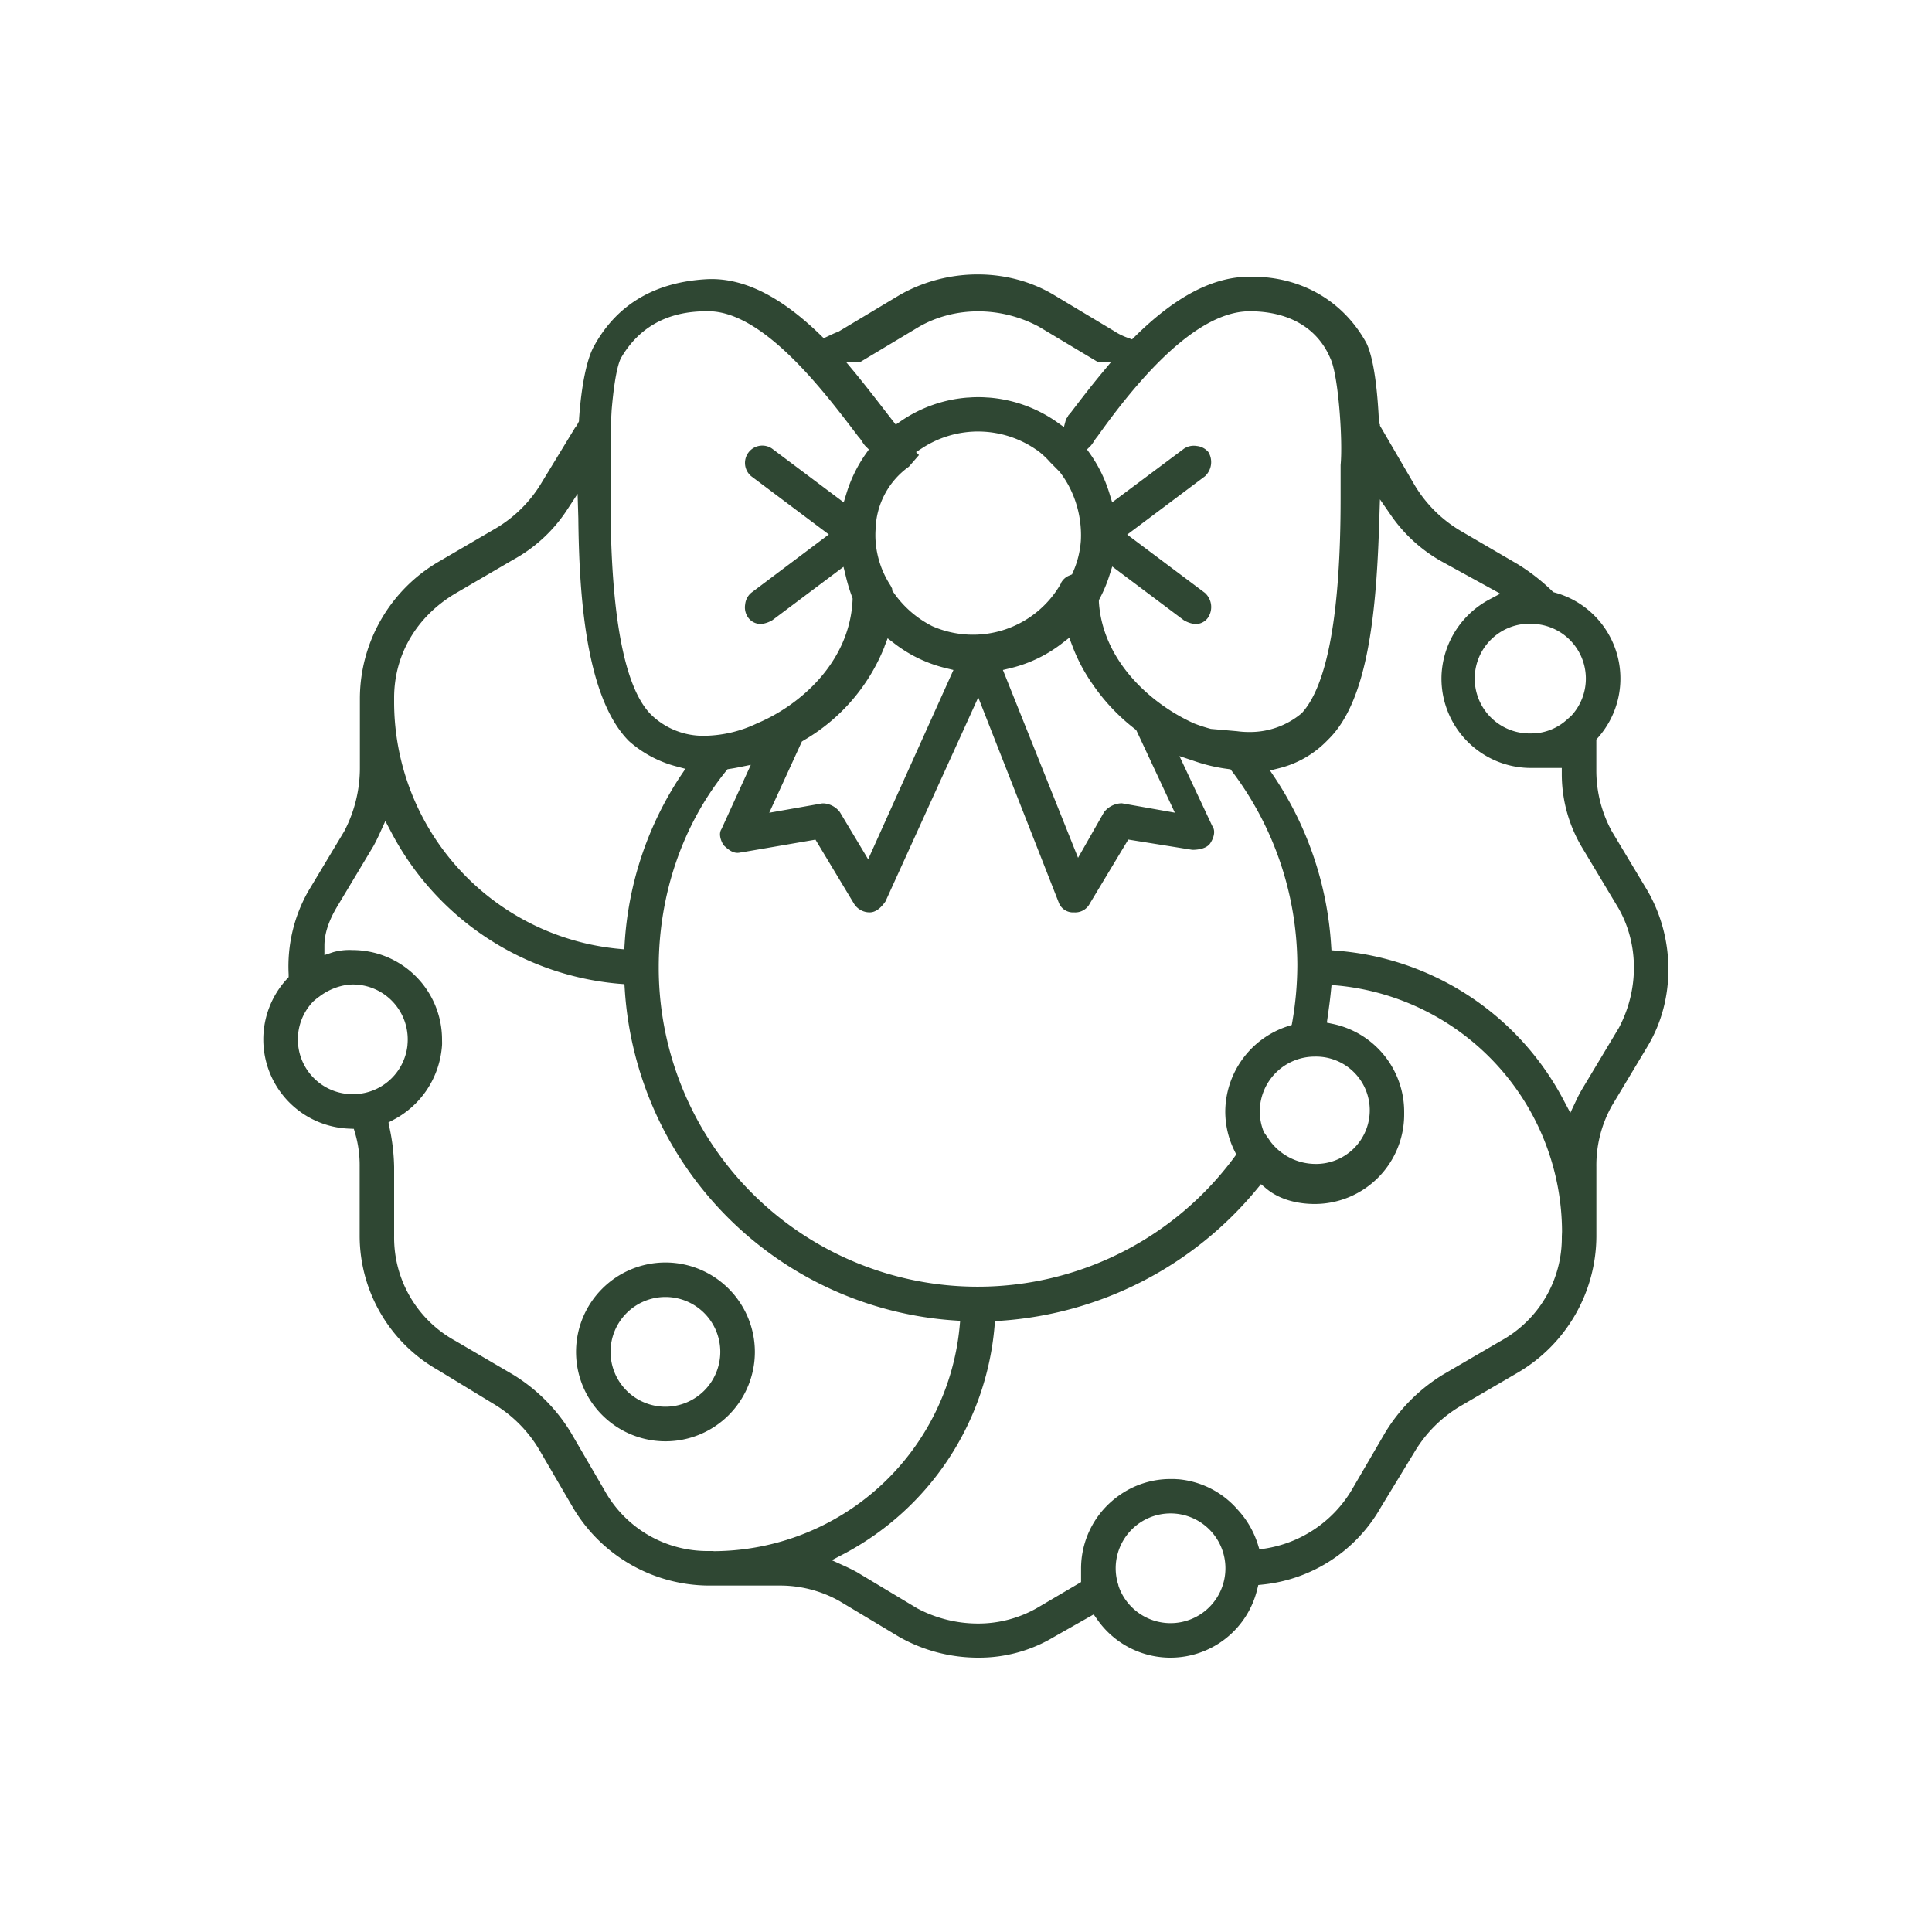 <svg viewBox="0 0 500 500" xmlns="http://www.w3.org/2000/svg" data-name="Layer 1" id="ab08e1c7-56aa-4e4a-9397-96489195d345"><defs><style>.fefd927c-116d-48c7-b9e4-df1c66e6750f{fill:#2f4733;}</style></defs><title>c2</title><path d="M426.45,230.66l-9.32-15.54a32.76,32.76,0,0,1-4-15.83v-7.9l.44-.5a23.07,23.07,0,0,0-11.16-37.53l-.45-.13-.33-.34a51.74,51.74,0,0,0-8.83-6.87l-14.89-8.69a34.1,34.1,0,0,1-11.84-11.84l-8.94-15.33v-.3l-.21-.33-.05-.51c-.6-12.58-2.12-18-3.29-20.33-6-10.83-16.8-17.08-29.54-17.08h-.63c-9.42,0-19.12,5.06-29.66,15.45l-.78.77-1-.37a16.52,16.52,0,0,1-3.72-1.83l-15.49-9.29c-11.82-7.09-27.49-7.09-39.92,0L217,85.83a21.11,21.11,0,0,0-2.12.91l-1.7.79-.86-.84C202,76.68,192.58,72,183.47,72.23c-13.66.6-23.64,6.37-29.63,17.15-1.94,3.31-3.4,10.33-4,19.29l0,.36-.26.5a5.46,5.46,0,0,1-.79,1.22l-8.62,14.16a33.92,33.92,0,0,1-11.82,11.8l-14.92,8.71a41.09,41.09,0,0,0-20.29,35.2v18A35.32,35.32,0,0,1,89.16,215l-.06.12-9.34,15.56a39.44,39.44,0,0,0-5.06,21.47l0,.73-.49.53a23.1,23.1,0,0,0,16.11,38.68l1.25.05.36,1.21A29.82,29.82,0,0,1,93.08,302v18a40,40,0,0,0,20.27,34.57l14.36,8.74a34.12,34.12,0,0,1,11.81,11.82l8.7,14.92a41.1,41.1,0,0,0,35.2,20.29h18a31.46,31.46,0,0,1,15.81,4l15.58,9.35A41.5,41.5,0,0,0,253.11,429a37.59,37.59,0,0,0,19.63-5.35l10.3-5.84.92,1.3a23.1,23.1,0,0,0,41.39-7.72l.3-1.19,1.21-.13a39.82,39.82,0,0,0,30.51-20l8.74-14.36a34,34,0,0,1,11.83-11.8l14.92-8.71A41.08,41.08,0,0,0,413.14,320V302a31.46,31.46,0,0,1,4-15.81l9.35-15.58C433.55,258.75,433.55,243.09,426.45,230.66Zm-30.22-69.21a14.17,14.17,0,0,1,10.41,23.8l-.13.12-1,.88a13.85,13.85,0,0,1-6.94,3.38l-.19,0c-.3.05-.62.09-.95.12s-.8.06-1.2.06a14.2,14.2,0,1,1,0-28.39ZM323.42,80.56c10.16,0,17.58,4.34,20.89,12.22,2.06,4.25,3.25,21.2,2.64,27.57V129c0,29.53-3.37,48.2-10,55.5l-.17.16a20.73,20.73,0,0,1-13.55,4.78,22,22,0,0,1-3.1-.21l-6.75-.59a42.3,42.3,0,0,1-4.26-1.38c-10.83-4.81-23.73-15.9-24.73-31.45l0-.5.23-.44a35.08,35.08,0,0,0,2.48-5.9l.75-2.36,18.49,13.88a7.26,7.26,0,0,0,2.81,1,3.89,3.89,0,0,0,3.52-1.71,4.95,4.95,0,0,0-.83-6.34l-20.12-15.09,20.12-15.09a5,5,0,0,0,.89-6.26,4.5,4.5,0,0,0-3-1.58,4.6,4.6,0,0,0-3.29.68L287.83,130l-.73-2.38a36.15,36.15,0,0,0-4.93-10.1l-.85-1.2,1-1a8.37,8.37,0,0,0,.72-1,11.9,11.9,0,0,1,1-1.39C299.29,91.45,312.52,80.56,323.42,80.56Zm11.07,183.65-.19,1.05-1,.32a23.37,23.37,0,0,0-16.2,22.07,22.92,22.92,0,0,0,2.38,10.18l.47.95-.63.86a82.55,82.55,0,0,1-148.84-49.33c0-18.81,6.17-36.82,17.37-50.7l.43-.53.67-.11c.68-.1,1.36-.22,2-.35l3.36-.68-7.59,16.63c-.79,1.19-.22,2.94.53,4.14,1.78,1.75,3,2.26,4.44,1.9l.12,0,19.23-3.31L221,233.85a4.75,4.75,0,0,0,4.1,2.27c1.75,0,3.16-1.52,4.07-2.85l24-52.78,20.8,53a3.93,3.93,0,0,0,4,2.63,4.24,4.24,0,0,0,4-2.15l.06-.12L292,217.28l16.58,2.66c1.38,0,3.68-.27,4.64-1.71.8-1.21,1.44-3,.62-4.28l-.13-.23-8.47-18.05L309.2,197a43,43,0,0,0,8.53,2l.73.1.44.58a83.56,83.56,0,0,1,16.85,50A86.83,86.83,0,0,1,334.49,264.21Zm5.74,9.24a13.89,13.89,0,1,1,0,27.77,14.75,14.75,0,0,1-11.33-5.64L327.1,293a14,14,0,0,1-1.07-5.38A14.22,14.22,0,0,1,340.23,273.45ZM237.07,117l1.69-1.09a26.47,26.47,0,0,1,29.57.58l.05,0a22.39,22.39,0,0,1,3.43,3.17l2.43,2.45a27,27,0,0,1,2.29,3.5c.09.17.17.33.25.5l.09.16A27.27,27.27,0,0,1,279.72,137a24.67,24.67,0,0,1,0,3,24.28,24.28,0,0,1-2,8l-.28.65-.65.27a4.15,4.15,0,0,0-2.19,1.93l0,.1a26.18,26.18,0,0,1-33.33,11.1,27,27,0,0,1-10.07-8.8l-.31-.44v-.46l-.39-.78a24.15,24.15,0,0,1-3.9-11.51V140a22.3,22.3,0,0,1,0-3,20.55,20.55,0,0,1,8.63-16.23l2.6-3Zm45.81,60.24a51.19,51.19,0,0,0,10.84,11.43l.33.26,10,21.39-13.73-2.43a6,6,0,0,0-4.59,2.29L279,222l-19.45-48.61,2-.48a35.24,35.24,0,0,0,13.31-6.42l1.86-1.44.84,2.21A44.29,44.29,0,0,0,282.88,177.23Zm-54-9.88.84-2.17,1.85,1.42a35.38,35.38,0,0,0,13.13,6.28l2.05.5-22.07,49-7.32-12.21a5.73,5.73,0,0,0-4.1-2.26h-.47l-13.71,2.42,8.45-18.44.46-.29A48.87,48.87,0,0,0,228.91,167.35Zm-6.15-73.73,15.14-9.08c9.26-5.29,21.11-5.3,31,0l15.22,9.12h3.48l-2.39,2.87c-3.11,3.74-5.91,7.42-8.16,10.37l-.24.27-.29.31a2.63,2.63,0,0,1-.58.9l-.57,2.13-2-1.42a35.42,35.42,0,0,0-17.47-6.21h-.13l-1.08-.07q-1.5-.06-3,0l-1.05.07h-.15a35.35,35.35,0,0,0-17.27,6.06l-1.37.94-2.33-3c-2.1-2.72-4.48-5.81-7.06-9-.37-.47-.74-.92-1.1-1.36l-2.4-2.88ZM158,111.55l.29-5.39c.33-3.92,1.07-10.79,2.39-13.44l.05-.1c4.67-8,12.07-12.05,22-12.06C197,80,212.84,100.78,221.38,112l.7.92a10,10,0,0,1,1.07,1.41,7.42,7.42,0,0,0,.71,1l1,1-.85,1.2a36.15,36.15,0,0,0-4.93,10.1l-.73,2.38-18.6-13.95a4.48,4.48,0,0,0-5.36,7.16l20.11,15.09L194.43,153.4a4.5,4.5,0,0,0-1.58,3,4.56,4.56,0,0,0,.68,3.29,4,4,0,0,0,3.58,1.79,7.21,7.21,0,0,0,2.81-1l18.38-13.79.63,2.58a45.16,45.16,0,0,0,1.6,5.24l.12.34v.35c-.71,16.26-13.76,27.42-24.72,32a32.3,32.3,0,0,1-13.42,3.22,19.34,19.34,0,0,1-14-5.46C161.55,178,158,159.18,158,129Zm-56,69.07c0-11.15,5.76-21,15.79-27l14.95-8.73a39,39,0,0,0,13.74-12.52l3-4.57.19,6.31c.2,19.34,1.79,46.31,13.11,57.69a29.86,29.86,0,0,0,12.24,6.54l2.36.63-1.35,2a88.41,88.41,0,0,0-14.35,42.92l-.12,1.8-1.79-.17A64.22,64.22,0,0,1,102,181.86ZM91.33,283.17A14.16,14.16,0,0,1,81,259.24l.13-.13,1.1-.92.38-.25a15.53,15.53,0,0,1,7.51-3.1c.4,0,.78-.06,1.17-.06A14.21,14.21,0,0,1,105.52,269a13.83,13.83,0,0,1-.07,1.43v.12A14.17,14.17,0,0,1,91.33,283.17ZM184.67,401.4h-1.25a30.45,30.45,0,0,1-27.06-15.86l-8.67-14.88a45,45,0,0,0-14.95-14.93L117.83,347A30.42,30.42,0,0,1,102,320V302a52.8,52.8,0,0,0-1.21-10.24l-.25-1.27,1.14-.61a23.52,23.52,0,0,0,12.59-18.09c.06-.45.1-.88.13-1.31s0-1,0-1.46a23.17,23.17,0,0,0-23.14-23.14,15.84,15.84,0,0,0-5,.53l-2.3.77v-2.43c0-3.12,1.1-6.47,3.36-10.23l9.33-15.56c.55-1,1.1-2.12,1.6-3.22l1.48-3.26,1.67,3.17a73.69,73.69,0,0,0,58.69,38.93l1.51.12.1,1.52a91.7,91.7,0,0,0,85,85.49l1.79.12-.17,1.8a64.2,64.2,0,0,1-63.67,57.81Zm118.22,18.67a14.24,14.24,0,0,1-13.38-9.51l-.1-.38,0-.09-.1-.26a14,14,0,0,1-.57-3.95,14.2,14.2,0,1,1,14.19,14.19ZM404.2,320a30.45,30.45,0,0,1-15.86,27.06l-14.88,8.68a44.9,44.9,0,0,0-14.93,14.94l-8.7,14.92a31.82,31.82,0,0,1-22.42,15.16l-1.48.21-.44-1.42a23.71,23.71,0,0,0-5.16-8.83,23.05,23.05,0,0,0-15.47-7.9h-.15l-.78-.05c-.35,0-.72,0-1.06,0a22.89,22.89,0,0,0-12.89,4,23.93,23.93,0,0,0-4.2,3.64,23.07,23.07,0,0,0-6,15.54v3.49l-11.44,6.73a30.74,30.74,0,0,1-15.28,4,33.44,33.44,0,0,1-15.68-3.93l-15.63-9.38c-1-.55-2.11-1.1-3.22-1.6l-3.26-1.48,3.17-1.66a73.72,73.72,0,0,0,38.93-58.7l.13-1.51,1.51-.1a94.22,94.22,0,0,0,66.21-34l1.12-1.35,1.35,1.13c3.91,3.26,9,4,12.57,4a23.17,23.17,0,0,0,23.14-23.14v-.63A23.25,23.25,0,0,0,345,265l-1.61-.34.23-1.62c.28-1.94.59-4.19.81-6.4l.17-1.73,1.74.16a64.2,64.2,0,0,1,57.91,63.69Zm14.73-53.93-.05.07-9.33,15.56a33.59,33.59,0,0,0-1.66,3.14L406.4,288l-1.65-3.11a72.69,72.69,0,0,0-58.67-38.84l-1.5-.12-.1-1.51a88.42,88.42,0,0,0-14.42-42.95l-1.38-2.06,2.41-.61a26.11,26.11,0,0,0,12.25-7l.22-.23.4-.4c10.2-10.19,12.29-33.25,13-56.66l.17-5.28,3,4.34a39.25,39.25,0,0,0,13.26,11.89l14.88,8.18-2.86,1.52a23.38,23.38,0,0,0-12.29,18.74c-.05.57-.07,1.15-.07,1.72a23.16,23.16,0,0,0,23.14,23.13h8v1.75a37,37,0,0,0,5.35,19l9.33,15.56C424.17,244.36,424.18,256.21,418.93,266.07Z" class="fefd927c-116d-48c7-b9e4-df1c66e6750f"></path><path d="M172.22,326.73a23.14,23.14,0,1,0,23.14,23.14A23.17,23.17,0,0,0,172.22,326.73Zm0,37.33a14.2,14.2,0,1,1,14.19-14.19A14.21,14.21,0,0,1,172.22,364.06Z" class="fefd927c-116d-48c7-b9e4-df1c66e6750f"></path></svg>